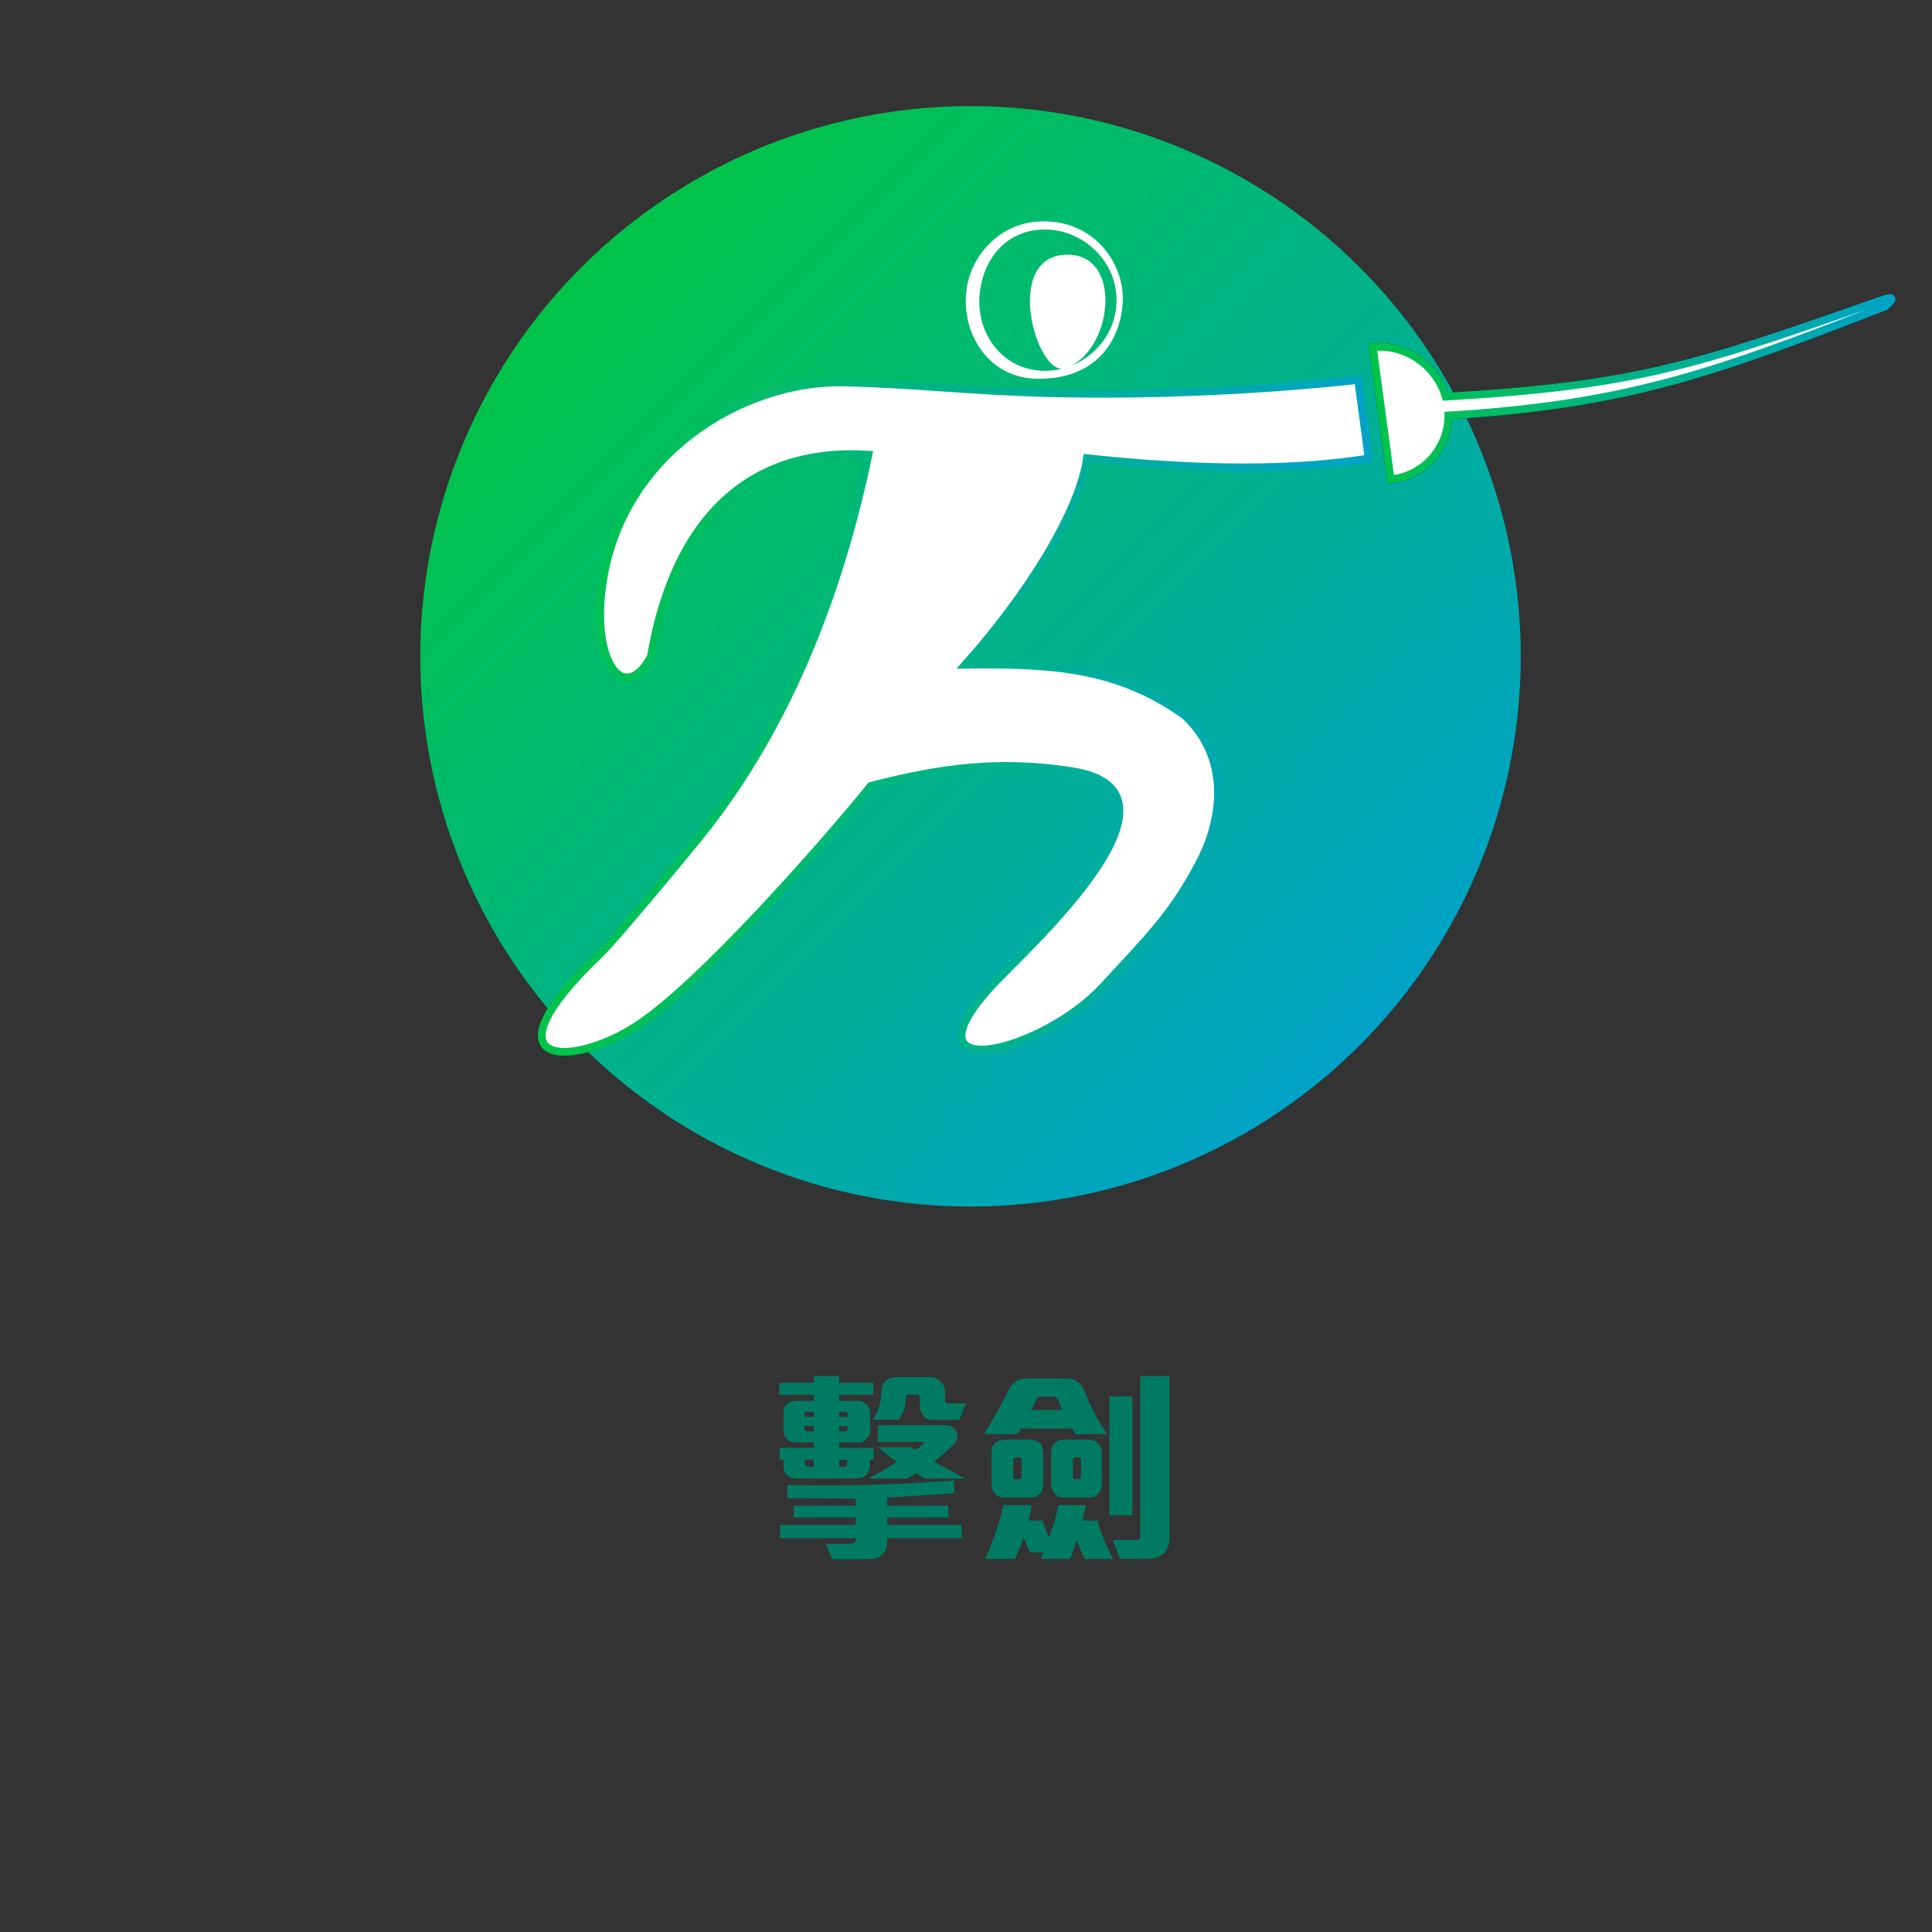 <?xml version="1.0" encoding="utf-8"?>
<!-- Generator: Adobe Illustrator 16.0.0, SVG Export Plug-In . SVG Version: 6.00 Build 0)  -->
<!DOCTYPE svg PUBLIC "-//W3C//DTD SVG 1.1//EN" "http://www.w3.org/Graphics/SVG/1.1/DTD/svg11.dtd">
<svg version="1.1" id="Layer_1" xmlns="http://www.w3.org/2000/svg" xmlns:xlink="http://www.w3.org/1999/xlink" x="0px" y="0px"
	 width="250px" height="250px" viewBox="0 0 250 250" enable-background="new 0 0 250 250" xml:space="preserve">
<rect x="0" y="0" width="250" height="250" fill="#333333" stroke="none"/>
<g>
	<g>
		<linearGradient id="SVGID_1_" gradientUnits="userSpaceOnUse" x1="75.24" y1="34.584" x2="175.93" y2="135.274">
			<stop  offset="0" style="stop-color:#00C448"/>
			<stop  offset="1" style="stop-color:#00A3C7"/>
		</linearGradient>
		<circle fill="url(#SVGID_1_)" cx="125.584" cy="84.928" r="71.198"/>
		<g>
			<linearGradient id="SVGID_2_" gradientUnits="userSpaceOnUse" x1="69.603" y1="92.609" x2="177.661" y2="92.609">
				<stop  offset="0" style="stop-color:#00C448"/>
				<stop  offset="1" style="stop-color:#00A3C7"/>
			</linearGradient>
			<path fill-rule="evenodd" clip-rule="evenodd" fill="#FFFFFF" stroke="url(#SVGID_2_)" stroke-miterlimit="10" d="
				M112.688,101.685c8.958-2.303,16.657-3.399,26.134-1.88c16.984,2.72-6.833,23.646-10.779,28.053
				c-11.329,12.648,6.814,8.414,14.792-0.293c5.384-5.88,8.963-9.215,12.601-16.373c2.756-5.422,3.709-13.223-2.189-18.656
				c-8.576-6.1-16.854-6.666-28.353-6.526c7.978-8.929,14.775-19.724,15.761-26.721c11.022,1.155,24.514,1.953,36.447,0.03
				l-1.359-10.152c-12.109,1.332-26.598,2.057-40.368,1.697c-9.854-0.257-16.953-1.158-26.112-1.375
				c-13.211-0.313-29.519,9.428-31.438,27.186c-1.023,9.463,3.088,14.389,6.395,8.303c3.023-17.738,12.626-27.117,28.168-26.153
				c-3.079,14.728-8.936,32.904-20.939,48.312c-1.659,2.129-11.803,14.391-13.787,16.282c-15.368,14.655-3.924,14.885,4.665,9.35
				C90.452,127.527,106.455,109.375,112.688,101.685z"/>
			<g>
				<path fill="none" stroke="#12120D" d="M179.952,62.039c4.332-0.476,7.461-4.063,7.462-8.278
					c23.668-1.425,35.119-5.827,56.512-14.097c1.328-1.159,1.131-1.418-0.646-0.748c-23.797,8.289-31.25,10.96-56.213,12.412
					c-1.173-4.038-5.137-6.823-9.426-6.415C178.411,50.622,179.182,56.33,179.952,62.039L179.952,62.039z"/>
				<path fill-rule="evenodd" clip-rule="evenodd" fill="#FFFFFF" d="M179.952,62.039c4.332-0.476,7.461-4.063,7.462-8.278
					c23.668-1.425,35.119-5.827,56.512-14.097c1.328-1.159,1.131-1.418-0.646-0.748c-23.797,8.289-31.25,10.96-56.213,12.412
					c-1.173-4.038-5.137-6.823-9.426-6.415C178.411,50.622,179.182,56.33,179.952,62.039L179.952,62.039z"/>
				<linearGradient id="SVGID_3_" gradientUnits="userSpaceOnUse" x1="177.076" y1="50.321" x2="245.289" y2="50.321">
					<stop  offset="0" style="stop-color:#00C448"/>
					<stop  offset="1" style="stop-color:#00A3C7"/>
				</linearGradient>
				<path fill="none" stroke="url(#SVGID_3_)" d="M179.952,62.039c4.332-0.476,7.461-4.063,7.462-8.278
					c23.668-1.425,35.119-5.827,56.512-14.097c1.328-1.159,1.131-1.418-0.646-0.748c-23.797,8.289-31.25,10.96-56.213,12.412
					c-1.173-4.038-5.137-6.823-9.426-6.415C178.411,50.622,179.182,56.33,179.952,62.039L179.952,62.039z"/>
			</g>
			<path fill-rule="evenodd" clip-rule="evenodd" fill="#FFFFFF" d="M144.479,38.841L144.479,38.841
				c-0.002,5.483-4.944,9.638-10.161,9.099c-5.198-0.537-8.257-5.473-7.482-10.5c0.62-4.029,3.213-7.186,7.291-7.683
				C139.372,29.117,144.479,33.28,144.479,38.841L144.479,38.841z M134.314,49.014c7.871,0.042,10.779-5.305,10.973-10.114
				s-3.836-10.818-11.206-10.217c-4.675,0.383-8.511,4.28-9.038,9.01C124.422,43.256,127.947,48.979,134.314,49.014L134.314,49.014z
				"/>
			<path fill-rule="evenodd" clip-rule="evenodd" fill="#FFFFFF" d="M137.918,47.649c-3.795,1.367-8.35-14.811,0.307-14.695
				C145.372,33.05,143.962,45.47,137.918,47.649L137.918,47.649z"/>
		</g>
	</g>
	<g>
		<path fill="#007B63" d="M112.562,188.887v0.752c0,0.537-0.179,0.957-0.537,1.262c-0.323,0.27-0.744,0.404-1.263,0.404h-7.737
			c-0.483,0-0.886-0.162-1.208-0.484c-0.287-0.287-0.43-0.662-0.43-1.129v-0.805h-0.51v-1.531h4.433v-0.699h-2.203
			c-0.573,0-1.012-0.16-1.316-0.482c-0.269-0.252-0.403-0.609-0.403-1.076v-2.363c0-0.43,0.152-0.779,0.457-1.047
			c0.322-0.287,0.707-0.43,1.155-0.43h2.311v-0.779h-4.459v-1.531h4.459v-0.887h3.277v0.887h4.432v1.531h-4.432v0.779h2.417
			c0.215,0,0.425,0.049,0.631,0.146c0.206,0.1,0.38,0.221,0.524,0.363c0.286,0.287,0.43,0.609,0.43,0.967v2.553
			c0,0.178-0.049,0.348-0.148,0.51s-0.219,0.314-0.362,0.457c-0.269,0.268-0.574,0.402-0.914,0.402h-2.579v0.699h4.459v1.531
			H112.562z M114.791,199.041v0.645c0,0.537-0.188,0.994-0.564,1.369c-0.43,0.467-0.958,0.699-1.585,0.699h-4.943l-0.859-1.988
			h3.385c0.089,0,0.197-0.045,0.322-0.135c0.125-0.088,0.188-0.197,0.188-0.322v-0.268h-9.778v-1.721h9.778v-0.967h-8.032v-1.504
			h8.032v-0.939c-1.29,0-2.705-0.004-4.245-0.014s-3.071-0.023-4.593-0.041v-1.691c3.6,0.07,7.194,0.063,10.785-0.027
			s7.186-0.277,10.786-0.564v1.639c-0.609,0.055-1.271,0.104-1.988,0.148s-1.451,0.094-2.203,0.146
			c-0.752,0.055-1.509,0.104-2.27,0.148s-1.5,0.086-2.216,0.121v1.074h7.925v1.504h-7.925v0.967h9.644v1.721H114.791z
			 M105.309,182.682h-0.887c-0.09,0-0.166,0.025-0.229,0.08c-0.063,0.053-0.094,0.125-0.094,0.215v0.375h1.209V182.682z
			 M105.309,184.508H104.1v0.375c0,0.09,0.044,0.172,0.134,0.242c0.089,0.072,0.179,0.107,0.269,0.107h0.806V184.508z
			 M105.309,188.887h-1.155v0.537c0,0.09,0.044,0.174,0.134,0.254c0.089,0.082,0.179,0.121,0.269,0.121h0.752V188.887z
			 M109.687,182.977c0-0.072-0.027-0.139-0.081-0.201s-0.125-0.094-0.215-0.094h-0.806v0.67h1.101V182.977z M109.687,184.535h-1.101
			v0.697h0.752c0.089,0,0.17-0.035,0.242-0.107c0.071-0.07,0.107-0.152,0.107-0.242V184.535z M109.606,188.887h-1.021v0.912h0.671
			c0.089,0,0.17-0.035,0.242-0.107c0.071-0.07,0.107-0.17,0.107-0.295V188.887z M119.707,191.33
			c-0.125-0.07-0.309-0.178-0.551-0.322c-0.242-0.143-0.443-0.26-0.604-0.35c-0.144,0.09-0.335,0.203-0.577,0.336
			c-0.242,0.135-0.453,0.248-0.631,0.336h-5.023c0.626-0.322,1.258-0.666,1.894-1.033s1.25-0.738,1.84-1.115
			c-0.358-0.27-0.748-0.564-1.168-0.887c-0.421-0.322-0.837-0.662-1.249-1.021h4.352c0.143,0.145,0.286,0.252,0.43,0.322
			c0.412-0.215,0.779-0.473,1.102-0.777c0.036-0.037,0.036-0.086,0-0.148c-0.036-0.063-0.09-0.094-0.161-0.094h-5.775v-2.148h8.784
			c0.358,0,0.653,0.084,0.886,0.254c0.232,0.17,0.403,0.381,0.511,0.631c0.107,0.252,0.138,0.516,0.094,0.793
			c-0.045,0.277-0.184,0.533-0.417,0.766c-0.358,0.359-0.779,0.748-1.262,1.168c-0.484,0.422-0.932,0.785-1.343,1.088
			c0.573,0.305,1.182,0.637,1.827,0.994c0.645,0.359,1.379,0.762,2.203,1.209H119.707z M124.14,183.729h-3.653
			c-0.197,0-0.386-0.055-0.564-0.162c-0.179-0.107-0.332-0.25-0.457-0.43c-0.287-0.34-0.43-0.715-0.43-1.127v-1.129
			c0-0.107-0.041-0.205-0.121-0.295s-0.174-0.135-0.282-0.135h-1.021c-0.179,0-0.295,0.049-0.349,0.148
			c-0.054,0.098-0.081,0.219-0.081,0.361c0,0.484-0.072,0.963-0.215,1.438c-0.144,0.475-0.359,0.91-0.645,1.303h-3.465
			c0.465-0.52,0.779-1.109,0.94-1.773c0.161-0.662,0.25-1.352,0.269-2.068c0-0.232,0.049-0.443,0.147-0.631s0.219-0.354,0.363-0.496
			c0.394-0.359,0.86-0.537,1.397-0.537h4.379c0.537,0,0.994,0.188,1.37,0.563c0.376,0.342,0.564,0.762,0.564,1.264v1.236
			c0,0.09,0.044,0.17,0.134,0.24c0.089,0.072,0.179,0.107,0.269,0.107h2.283L124.14,183.729z"/>
		<path fill="#007B63" d="M139.184,185.582c-0.072-0.09-0.152-0.211-0.242-0.363s-0.152-0.271-0.188-0.361h-6.689
			c-0.036,0.09-0.104,0.209-0.201,0.361c-0.1,0.152-0.193,0.273-0.283,0.363h-4.243c0.537-0.877,1.078-1.795,1.625-2.754
			c0.546-0.957,1.042-1.912,1.491-2.861c0.25-0.555,0.607-0.975,1.074-1.262c0.357-0.215,0.779-0.322,1.262-0.322h5.266
			c0.52,0,0.977,0.143,1.37,0.43c0.411,0.287,0.716,0.699,0.913,1.236c0.358,0.912,0.779,1.836,1.263,2.766
			c0.483,0.932,1.048,1.854,1.692,2.768H139.184z M140.365,201.727c-0.072-0.143-0.157-0.322-0.256-0.537
			c-0.098-0.215-0.192-0.439-0.281-0.672c-0.09-0.232-0.18-0.461-0.27-0.686c-0.09-0.223-0.16-0.416-0.215-0.576
			c-0.125,0.375-0.26,0.783-0.402,1.223c-0.144,0.438-0.305,0.854-0.484,1.248h-3.787c0.054-0.143,0.116-0.287,0.188-0.43
			c0.072-0.143,0.125-0.287,0.162-0.43h-1.72c-0.161-0.305-0.309-0.617-0.442-0.939c-0.135-0.322-0.266-0.646-0.391-0.969
			c-0.143,0.412-0.318,0.861-0.523,1.344c-0.206,0.484-0.408,0.959-0.604,1.424h-3.841c0.501-1.129,0.944-2.26,1.329-3.398
			c0.385-1.137,0.729-2.324,1.034-3.559h3.653c-0.036,0.322-0.094,0.658-0.175,1.008c-0.08,0.348-0.166,0.676-0.255,0.98h1.8
			c0.125,0.375,0.25,0.742,0.376,1.102c0.126,0.357,0.286,0.715,0.483,1.074c0.251-0.645,0.484-1.326,0.699-2.043
			c0.215-0.715,0.393-1.424,0.537-2.121h3.52c-0.055,0.305-0.121,0.648-0.202,1.033c-0.081,0.387-0.157,0.703-0.229,0.955h1.935
			c0.25,0.859,0.541,1.701,0.873,2.523c0.331,0.824,0.721,1.639,1.168,2.445H140.365z M134.59,193.238
			c-0.145,0.16-0.314,0.291-0.511,0.389c-0.197,0.1-0.43,0.148-0.698,0.148h-3.385c-0.537,0-0.94-0.152-1.209-0.457
			c-0.322-0.357-0.483-0.832-0.483-1.424v-3.922c0-0.572,0.17-1.002,0.511-1.289c0.304-0.27,0.716-0.402,1.234-0.402h3.197
			c0.592,0,1.039,0.17,1.344,0.51c0.268,0.287,0.402,0.689,0.402,1.209v3.975C134.992,192.494,134.857,192.916,134.59,193.238z
			 M132.199,188.912c0-0.088-0.023-0.164-0.068-0.227s-0.111-0.096-0.201-0.096h-0.537c-0.072,0-0.139,0.033-0.201,0.096
			s-0.094,0.139-0.094,0.227v2.178c0,0.09,0.026,0.164,0.08,0.227c0.054,0.064,0.107,0.096,0.161,0.096h0.537
			c0.09,0,0.165-0.037,0.229-0.107c0.063-0.072,0.095-0.152,0.095-0.242V188.912z M137.195,181.889
			c-0.09-0.225-0.161-0.426-0.215-0.605c-0.036-0.143-0.126-0.271-0.27-0.389c-0.143-0.117-0.286-0.176-0.43-0.176h-1.558
			c-0.179,0-0.331,0.055-0.456,0.162c-0.126,0.107-0.215,0.232-0.27,0.377c-0.071,0.197-0.16,0.402-0.268,0.617
			c-0.108,0.215-0.216,0.412-0.323,0.59h4.057C137.374,182.305,137.285,182.113,137.195,181.889z M142.165,193.238
			c-0.144,0.16-0.313,0.291-0.511,0.389c-0.197,0.1-0.43,0.148-0.698,0.148h-3.251c-0.537,0-0.939-0.152-1.209-0.457
			c-0.322-0.357-0.482-0.832-0.482-1.424v-3.922c0-0.572,0.17-1.002,0.51-1.289c0.305-0.27,0.717-0.402,1.236-0.402h3.035
			c0.537,0,0.949,0.133,1.235,0.402c0.358,0.305,0.538,0.742,0.538,1.316v3.975C142.568,192.494,142.434,192.916,142.165,193.238z
			 M139.881,188.912c0-0.088-0.021-0.164-0.066-0.227s-0.112-0.096-0.201-0.096h-0.511c-0.071,0-0.134,0.033-0.188,0.096
			c-0.053,0.063-0.08,0.139-0.08,0.227v2.178c0,0.215,0.071,0.322,0.215,0.322h0.51c0.09,0,0.166-0.037,0.229-0.107
			c0.063-0.072,0.094-0.152,0.094-0.242V188.912z M143.562,196.059v-15.365h2.955v15.365H143.562z M150.6,201.002
			c-0.502,0.482-1.244,0.725-2.229,0.725h-3.438l-0.939-2.445h3.115c0.125,0,0.232-0.039,0.322-0.119
			c0.09-0.082,0.135-0.184,0.135-0.311v-20.791h3.761v20.926C151.325,199.846,151.084,200.518,150.6,201.002z"/>
	</g>
</g>
</svg>
